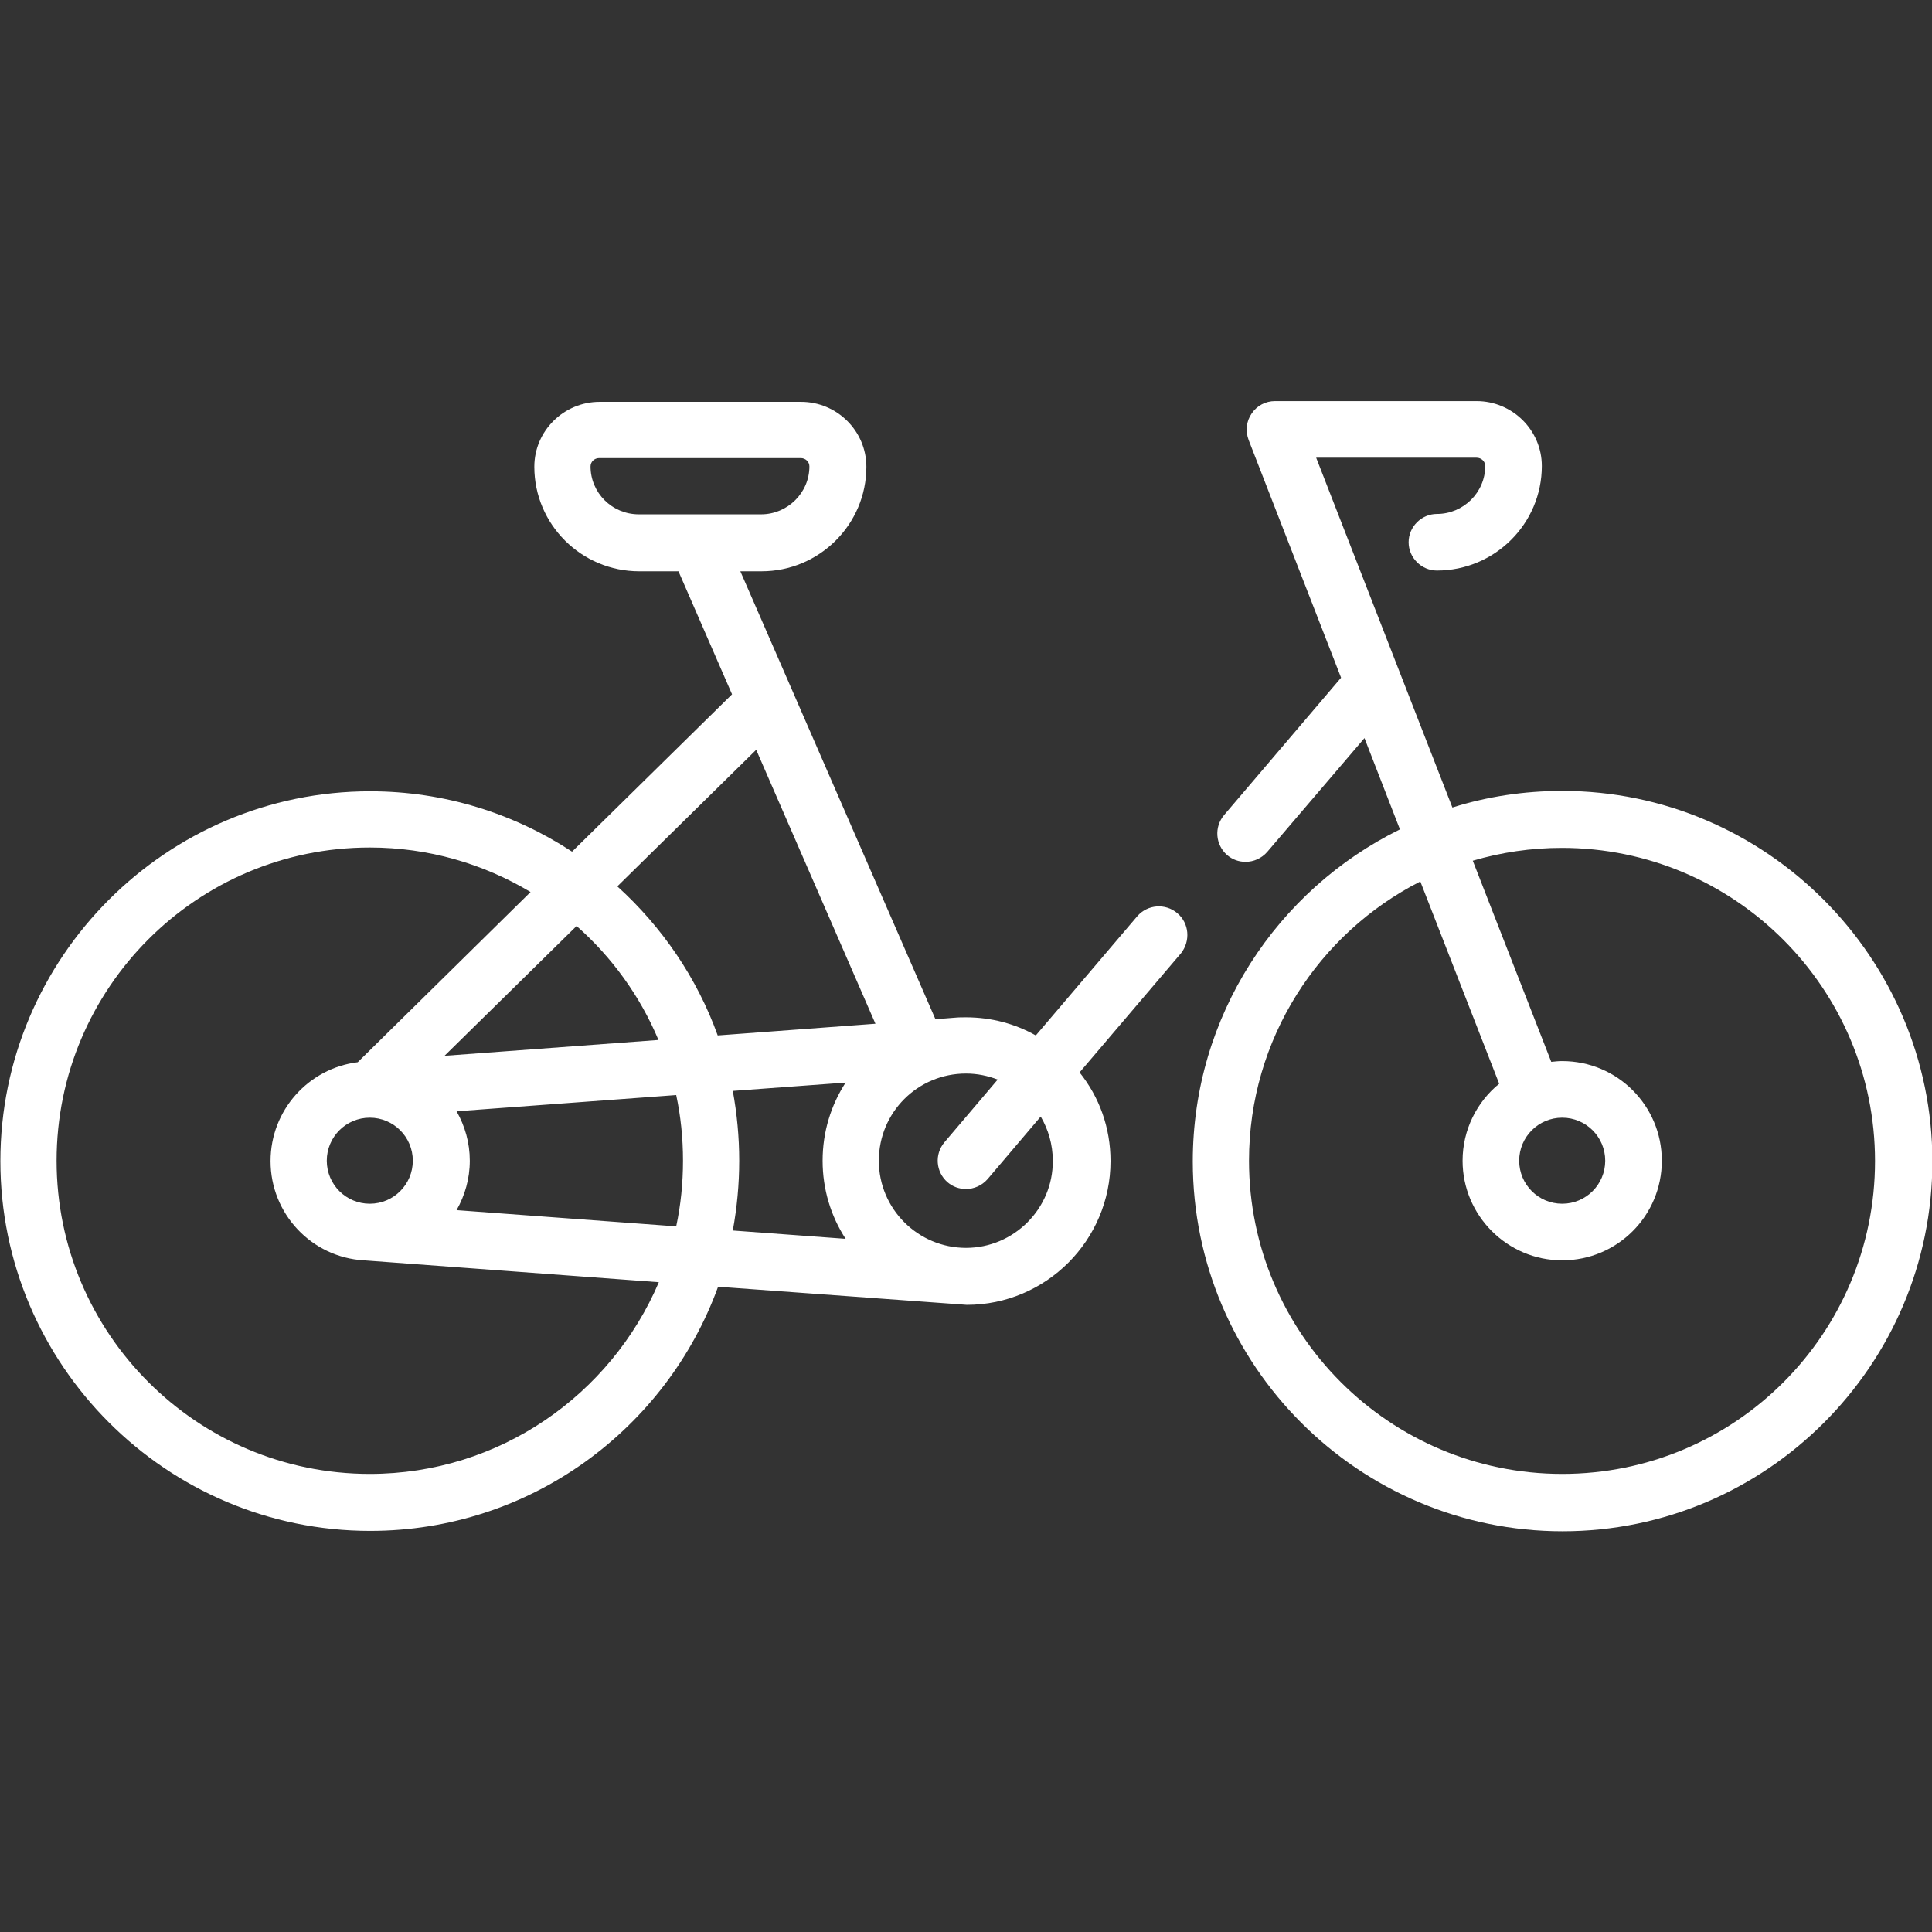 <?xml version="1.0" encoding="utf-8"?>
<!-- Generator: Adobe Illustrator 24.2.0, SVG Export Plug-In . SVG Version: 6.00 Build 0)  -->
<svg version="1.1" id="Layer_1" xmlns="http://www.w3.org/2000/svg" xmlns:xlink="http://www.w3.org/1999/xlink" x="0px" y="0px"
	 viewBox="0 0 512 512" style="enable-background:new 0 0 512 512;" xml:space="preserve">
<rect x="0" y="0" width="512" height="512" fill="#333333" stroke="none"/>
<style type="text/css">
	.st0{fill:#FFFFFF;}
</style>
<g>
	<path class="st0" d="M312,242c-3.2-2.7-7.9-2.3-10.6,0.8l-26.9,31.6c-5.5-3.1-11.8-4.8-18.5-4.8c-1,0-2,0-3,0.1l-5.1,0.4
		l-51.7-118.7h5.6c15.3,0,27.8-12.4,27.8-27.7c0-9.5-7.8-17.2-17.3-17.2h-53.4c-9.5,0-17.3,7.7-17.3,17.2
		c0,15.3,12.5,27.7,27.8,27.7h10.4L194,184l-42.4,41.7c-15.4-10.1-33.8-16-53.5-16c-54,0-98,44-98,98s44,98,98,98
		c42.4,0,78.5-27,92.2-64.7l65.9,4.8c21,0,38.1-17.1,38.1-38.1c0-8.9-3-17-8.2-23.5l26.9-31.6C315.5,249.4,315.2,244.7,312,242
		L312,242z M169.3,136.3c-7.1,0-12.8-5.7-12.8-12.7c0-1.2,1-2.2,2.3-2.2h53.4c1.3,0,2.3,1,2.3,2.2c0,7-5.8,12.7-12.8,12.7H169.3z
		 M152.8,245.4c9.3,8.2,16.8,18.5,21.7,30.2l-56.7,4.2L152.8,245.4z M98,390.6c-45.8,0-83-37.2-83-83s37.2-83,83-83
		c15.5,0,30.1,4.3,42.6,11.8l-45.8,45.1c-13,1.6-23.1,12.7-23.1,26.2c0,14,10.9,25.5,24.7,26.3l78.2,5.8
		C161.9,369.6,132.4,390.6,98,390.6L98,390.6z M109.4,307.6c0,6.3-5.1,11.4-11.4,11.4s-11.4-5.1-11.4-11.4s5.1-11.4,11.4-11.4
		S109.4,301.3,109.4,307.6z M179.2,325l-58.2-4.3c2.2-3.9,3.5-8.3,3.5-13.1s-1.3-9.2-3.5-13.1l58.2-4.3c1.2,5.6,1.8,11.4,1.8,17.4
		S180.4,319.4,179.2,325L179.2,325z M224.1,328.3l-29.9-2.2c1.1-6,1.7-12.2,1.7-18.5s-0.6-12.5-1.7-18.5l29.9-2.2
		c-3.9,6-6.1,13.1-6.1,20.7S220.2,322.3,224.1,328.3z M190.2,274.4c-5.5-15.3-14.8-28.8-26.6-39.5l36.8-36.2l31.6,72.6L190.2,274.4z
		 M256,330.7c-12.7,0-23.1-10.3-23.1-23.1s10.3-23.1,23.1-23.1c3,0,5.8,0.6,8.4,1.6l-14.1,16.6c-2.7,3.2-2.3,7.9,0.8,10.6
		c1.4,1.2,3.1,1.8,4.9,1.8c2.1,0,4.2-0.9,5.7-2.6l14.1-16.6c2,3.4,3.2,7.4,3.2,11.7C279.1,320.3,268.7,330.7,256,330.7z"/>
	<path class="st0" d="M414,209.6c-10.1,0-19.9,1.5-29.1,4.4l-36.1-92.7h42.5c1.3,0,2.3,1,2.3,2.2c0,7-5.8,12.7-12.8,12.7
		c-4.1,0-7.5,3.4-7.5,7.5s3.4,7.5,7.5,7.5c15.3,0,27.8-12.4,27.8-27.7c0-9.5-7.8-17.2-17.3-17.2h-53.4c-2.5,0-4.8,1.2-6.2,3.3
		c-1.4,2-1.7,4.6-0.8,7l24.5,63l-31,36.4c-2.7,3.2-2.3,7.9,0.8,10.6c1.4,1.2,3.1,1.8,4.9,1.8c2.1,0,4.2-0.9,5.7-2.6l25.8-30.2
		l9.4,24.2c-32.5,16-54.9,49.4-54.9,88c0,54,44,98,98,98s98-44,98-98S468,209.6,414,209.6z M414,390.6c-45.8,0-83-37.2-83-83
		c0-32.3,18.5-60.3,45.4-74l20.9,53.6c-5.9,4.8-9.7,12.2-9.7,20.4c0,14.5,11.8,26.4,26.4,26.4s26.4-11.8,26.4-26.4
		s-11.8-26.4-26.4-26.4c-1,0-1.9,0.1-2.9,0.2l-20.8-53.3c7.5-2.2,15.4-3.4,23.6-3.4c45.8,0,83,37.2,83,83S459.8,390.6,414,390.6
		L414,390.6z M402.6,307.6c0-6.3,5.1-11.4,11.4-11.4s11.4,5.1,11.4,11.4S420.3,319,414,319S402.6,313.9,402.6,307.6z"/>
</g>
</svg>
